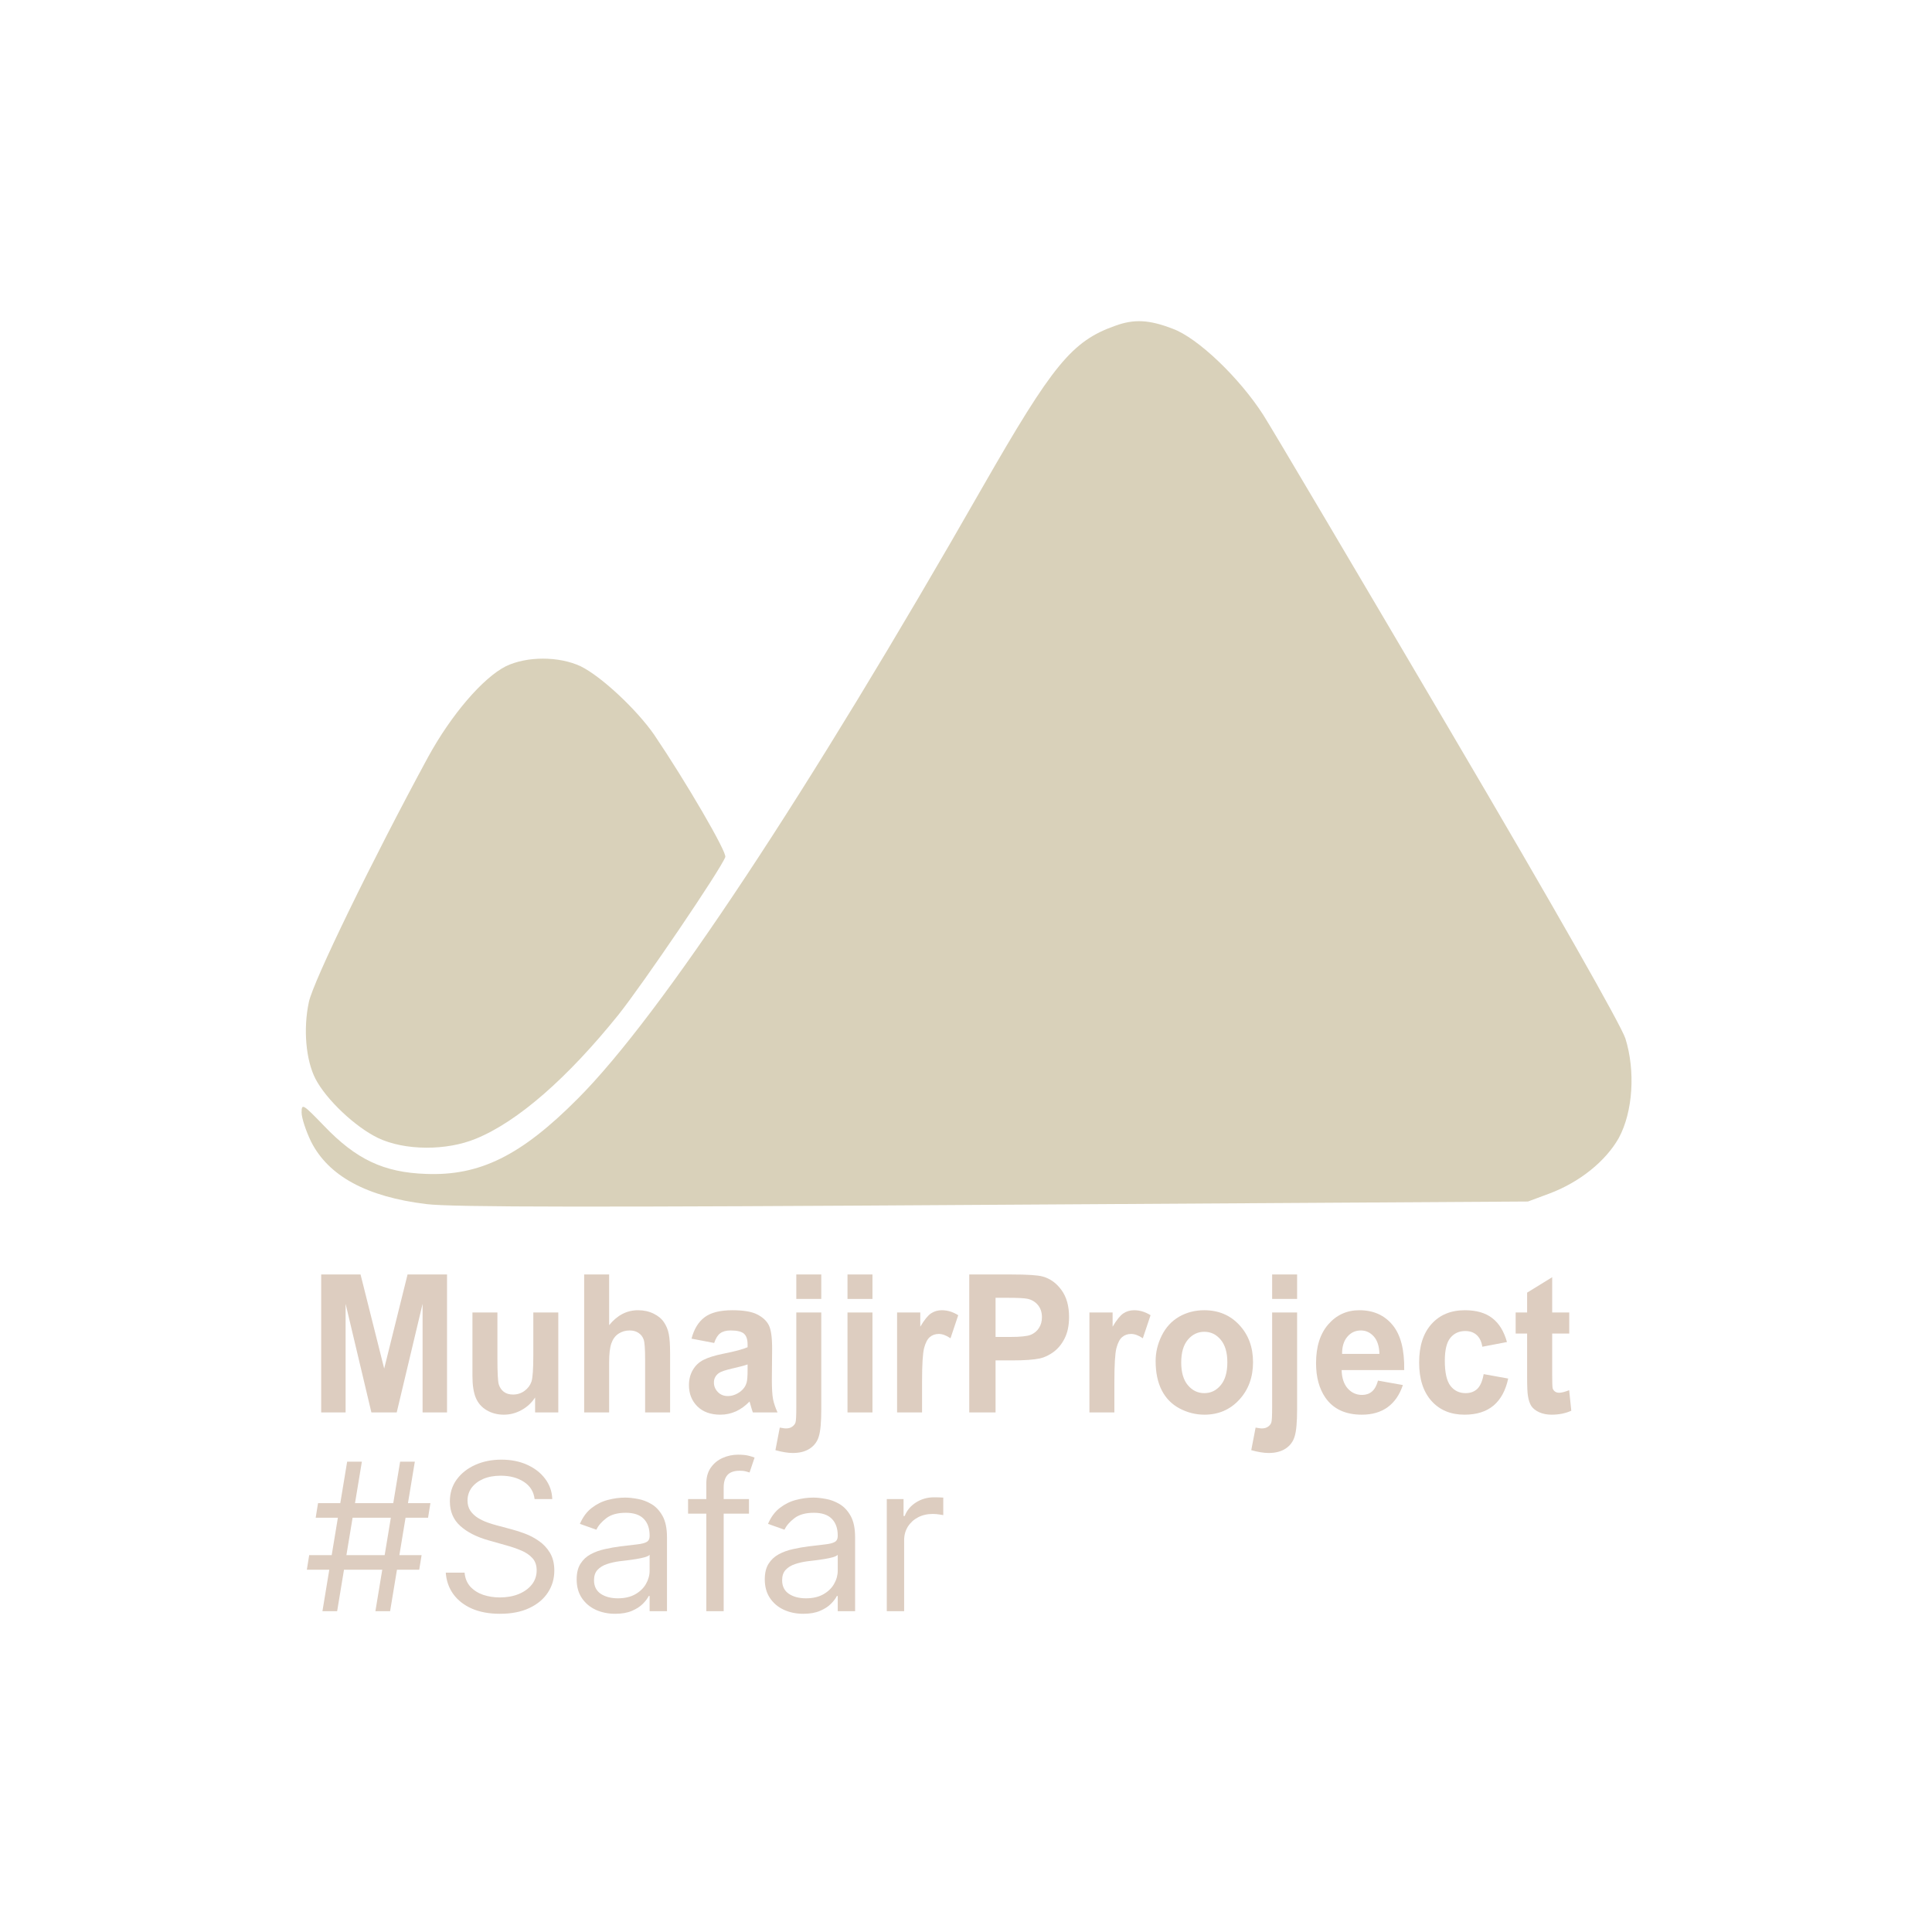 <svg width="152" height="152" viewBox="0 0 152 152" fill="none" xmlns="http://www.w3.org/2000/svg">
<path d="M87.737 25.632C84.335 26.833 82.82 28.691 77.302 38.325C63.523 62.454 51.973 79.921 45.455 86.439C40.995 90.927 37.736 92.528 33.505 92.357C30.189 92.243 28.016 91.213 25.5 88.583C23.842 86.868 23.728 86.782 23.728 87.525C23.728 87.954 24.071 88.983 24.471 89.812C25.843 92.528 28.845 94.158 33.534 94.73C35.478 94.987 47.37 94.987 78.189 94.787L120.213 94.529L121.9 93.901C124.273 93.014 126.331 91.356 127.36 89.527C128.475 87.468 128.675 84.238 127.875 81.693C127.503 80.607 122.472 71.716 113.952 57.251C106.605 44.758 100.058 33.694 99.401 32.665C97.514 29.72 94.226 26.575 92.254 25.861C90.396 25.146 89.224 25.089 87.737 25.632Z" fill="#D9D1BA"/>
<path d="M39.794 52.419C37.993 53.334 35.506 56.221 33.677 59.566C29.274 67.685 24.643 77.205 24.3 78.835C23.842 80.979 24.071 83.409 24.814 84.867C25.672 86.525 27.959 88.669 29.732 89.526C31.818 90.527 35.106 90.556 37.45 89.584C40.738 88.24 44.654 84.809 48.657 79.835C50.572 77.434 56.69 68.428 57.062 67.428C57.205 67.056 53.974 61.51 51.459 57.794C50.086 55.821 47.313 53.219 45.684 52.419C43.968 51.619 41.453 51.619 39.794 52.419Z" fill="#D9D1BA"/>
<path d="M123.461 103.26V104.918H122.118V108.087C122.118 108.729 122.13 109.104 122.153 109.213C122.181 109.316 122.239 109.403 122.328 109.472C122.421 109.541 122.533 109.575 122.664 109.575C122.845 109.575 123.109 109.509 123.454 109.375L123.621 110.989C123.165 111.197 122.647 111.3 122.069 111.3C121.715 111.3 121.396 111.239 121.111 111.115C120.827 110.987 120.617 110.824 120.482 110.627C120.351 110.424 120.261 110.153 120.209 109.812C120.167 109.57 120.146 109.082 120.146 108.346V104.918H119.244V103.26H120.146V101.698L122.118 100.484V103.26H123.461Z" fill="#DDCDC0"/>
<path d="M118.559 105.585L116.622 105.955C116.557 105.545 116.408 105.237 116.174 105.03C115.946 104.822 115.648 104.719 115.279 104.719C114.79 104.719 114.398 104.899 114.105 105.259C113.816 105.614 113.671 106.212 113.671 107.051C113.671 107.984 113.818 108.643 114.112 109.028C114.41 109.413 114.809 109.605 115.307 109.605C115.68 109.605 115.986 109.494 116.223 109.272C116.461 109.045 116.629 108.657 116.727 108.109L118.657 108.457C118.456 109.395 118.072 110.104 117.503 110.582C116.934 111.061 116.172 111.3 115.217 111.3C114.13 111.3 113.263 110.938 112.615 110.212C111.972 109.487 111.65 108.482 111.65 107.199C111.65 105.901 111.974 104.891 112.622 104.171C113.27 103.445 114.147 103.082 115.251 103.082C116.156 103.082 116.874 103.29 117.405 103.704C117.941 104.114 118.326 104.741 118.559 105.585Z" fill="#DDCDC0"/>
<path d="M108.413 108.62L110.371 108.968C110.119 109.728 109.721 110.308 109.176 110.708C108.635 111.103 107.957 111.3 107.141 111.3C105.85 111.3 104.894 110.854 104.274 109.96C103.785 109.245 103.54 108.341 103.54 107.251C103.54 105.948 103.861 104.928 104.505 104.193C105.148 103.453 105.961 103.082 106.945 103.082C108.05 103.082 108.921 103.47 109.56 104.245C110.199 105.015 110.504 106.197 110.476 107.791H105.554C105.568 108.408 105.726 108.889 106.029 109.235C106.332 109.575 106.71 109.746 107.162 109.746C107.469 109.746 107.728 109.657 107.938 109.479C108.148 109.301 108.306 109.015 108.413 108.62ZM108.525 106.518C108.511 105.915 108.364 105.459 108.085 105.148C107.805 104.832 107.465 104.674 107.064 104.674C106.635 104.674 106.281 104.839 106.001 105.17C105.721 105.501 105.584 105.95 105.589 106.518H108.525Z" fill="#DDCDC0"/>
<path d="M100.085 102.194V100.269H102.05V102.194H100.085ZM102.05 103.26V110.878C102.05 111.88 101.987 112.586 101.861 112.996C101.74 113.411 101.502 113.734 101.148 113.966C100.798 114.198 100.351 114.314 99.805 114.314C99.61 114.314 99.398 114.294 99.169 114.255C98.945 114.22 98.703 114.166 98.442 114.092L98.785 112.315C98.878 112.335 98.966 112.349 99.05 112.359C99.13 112.374 99.204 112.381 99.274 112.381C99.475 112.381 99.638 112.335 99.764 112.241C99.894 112.152 99.98 112.043 100.022 111.915C100.064 111.787 100.085 111.402 100.085 110.76V103.26H102.05Z" fill="#DDCDC0"/>
<path d="M90.919 107.08C90.919 106.389 91.079 105.721 91.401 105.074C91.723 104.427 92.177 103.934 92.765 103.593C93.357 103.253 94.016 103.082 94.743 103.082C95.867 103.082 96.787 103.47 97.505 104.245C98.223 105.015 98.582 105.99 98.582 107.169C98.582 108.359 98.219 109.346 97.491 110.131C96.769 110.911 95.858 111.3 94.757 111.3C94.077 111.3 93.427 111.138 92.807 110.812C92.191 110.486 91.723 110.01 91.401 109.383C91.079 108.751 90.919 107.984 90.919 107.08ZM92.932 107.191C92.932 107.971 93.107 108.568 93.457 108.983C93.806 109.398 94.238 109.605 94.75 109.605C95.263 109.605 95.692 109.398 96.037 108.983C96.387 108.568 96.561 107.966 96.561 107.177C96.561 106.407 96.387 105.814 96.037 105.4C95.692 104.985 95.263 104.778 94.75 104.778C94.238 104.778 93.806 104.985 93.457 105.4C93.107 105.814 92.932 106.412 92.932 107.191Z" fill="#DDCDC0"/>
<path d="M87.674 111.123H85.71V103.26H87.535V104.378C87.847 103.85 88.127 103.502 88.374 103.334C88.625 103.166 88.91 103.082 89.227 103.082C89.674 103.082 90.105 103.213 90.52 103.475L89.912 105.289C89.581 105.062 89.273 104.948 88.989 104.948C88.714 104.948 88.481 105.03 88.29 105.192C88.099 105.35 87.947 105.639 87.835 106.059C87.728 106.478 87.674 107.357 87.674 108.694V111.123Z" fill="#DDCDC0"/>
<path d="M76.256 111.123V100.269H79.577C80.836 100.269 81.656 100.323 82.038 100.432C82.626 100.595 83.118 100.95 83.514 101.498C83.91 102.041 84.108 102.744 84.108 103.608C84.108 104.274 83.994 104.835 83.765 105.289C83.537 105.743 83.246 106.101 82.891 106.362C82.542 106.619 82.185 106.789 81.822 106.873C81.328 106.977 80.612 107.029 79.675 107.029H78.326V111.123H76.256ZM78.326 102.105V105.185H79.458C80.274 105.185 80.819 105.128 81.094 105.015C81.369 104.901 81.584 104.723 81.738 104.482C81.896 104.24 81.975 103.958 81.975 103.638C81.975 103.243 81.866 102.917 81.647 102.66C81.428 102.404 81.15 102.243 80.815 102.179C80.568 102.13 80.071 102.105 79.325 102.105H78.326Z" fill="#DDCDC0"/>
<path d="M72.543 111.123H70.578V103.26H72.403V104.378C72.716 103.85 72.995 103.502 73.242 103.334C73.494 103.166 73.778 103.082 74.095 103.082C74.543 103.082 74.974 103.213 75.389 103.475L74.781 105.289C74.45 105.062 74.142 104.948 73.858 104.948C73.583 104.948 73.35 105.03 73.158 105.192C72.967 105.35 72.816 105.639 72.704 106.059C72.597 106.478 72.543 107.357 72.543 108.694V111.123Z" fill="#DDCDC0"/>
<path d="M66.677 102.194V100.269H68.641V102.194H66.677ZM66.677 111.123V103.26H68.641V111.123H66.677Z" fill="#DDCDC0"/>
<path d="M62.649 102.194V100.269H64.614V102.194H62.649ZM64.614 103.26V110.878C64.614 111.88 64.551 112.586 64.425 112.996C64.304 113.411 64.066 113.734 63.712 113.966C63.362 114.198 62.915 114.314 62.369 114.314C62.174 114.314 61.962 114.294 61.733 114.255C61.509 114.22 61.267 114.166 61.006 114.092L61.349 112.315C61.442 112.335 61.53 112.349 61.614 112.359C61.694 112.374 61.768 112.381 61.838 112.381C62.038 112.381 62.202 112.335 62.328 112.241C62.458 112.152 62.544 112.043 62.586 111.915C62.628 111.787 62.649 111.402 62.649 110.76V103.26H64.614Z" fill="#DDCDC0"/>
<path d="M56.188 105.659L54.405 105.318C54.606 104.558 54.951 103.995 55.44 103.63C55.93 103.265 56.657 103.082 57.622 103.082C58.498 103.082 59.151 103.193 59.58 103.416C60.008 103.633 60.309 103.912 60.482 104.252C60.659 104.588 60.747 105.207 60.747 106.11L60.726 108.539C60.726 109.23 60.757 109.741 60.817 110.071C60.883 110.397 61.001 110.748 61.174 111.123H59.23C59.179 110.985 59.116 110.78 59.041 110.508C59.008 110.385 58.985 110.303 58.971 110.264C58.636 110.609 58.277 110.869 57.894 111.041C57.512 111.214 57.104 111.3 56.671 111.3C55.906 111.3 55.303 111.081 54.86 110.642C54.422 110.202 54.203 109.647 54.203 108.976C54.203 108.531 54.303 108.137 54.503 107.791C54.704 107.441 54.983 107.174 55.342 106.991C55.706 106.804 56.228 106.641 56.908 106.503C57.827 106.32 58.463 106.15 58.817 105.992V105.785C58.817 105.385 58.724 105.101 58.538 104.933C58.351 104.761 57.999 104.674 57.482 104.674C57.132 104.674 56.86 104.748 56.664 104.896C56.468 105.039 56.309 105.294 56.188 105.659ZM58.817 107.347C58.566 107.436 58.167 107.542 57.622 107.665C57.076 107.789 56.72 107.91 56.552 108.028C56.296 108.221 56.167 108.465 56.167 108.761C56.167 109.052 56.27 109.304 56.475 109.516C56.68 109.728 56.941 109.835 57.258 109.835C57.612 109.835 57.95 109.711 58.272 109.464C58.51 109.277 58.666 109.047 58.74 108.776C58.792 108.598 58.817 108.26 58.817 107.761V107.347Z" fill="#DDCDC0"/>
<path d="M47.924 100.269V104.26C48.558 103.475 49.315 103.082 50.196 103.082C50.648 103.082 51.056 103.171 51.42 103.349C51.783 103.527 52.056 103.754 52.238 104.03C52.424 104.306 52.55 104.612 52.615 104.948C52.685 105.284 52.72 105.804 52.72 106.51V111.123H50.755V106.969C50.755 106.145 50.718 105.622 50.644 105.4C50.569 105.178 50.436 105.002 50.245 104.874C50.059 104.741 49.823 104.674 49.539 104.674C49.213 104.674 48.921 104.758 48.665 104.926C48.408 105.094 48.22 105.348 48.099 105.688C47.982 106.024 47.924 106.523 47.924 107.184V111.123H45.959V100.269H47.924Z" fill="#DDCDC0"/>
<path d="M42.099 111.123V109.946C41.828 110.365 41.472 110.696 41.029 110.938C40.591 111.18 40.127 111.3 39.638 111.3C39.139 111.3 38.691 111.184 38.295 110.953C37.899 110.721 37.612 110.395 37.435 109.975C37.258 109.556 37.169 108.976 37.169 108.235V103.26H39.134V106.873C39.134 107.979 39.169 108.657 39.239 108.909C39.314 109.156 39.446 109.353 39.638 109.501C39.829 109.645 40.071 109.716 40.365 109.716C40.7 109.716 41.001 109.62 41.267 109.427C41.532 109.23 41.714 108.988 41.812 108.702C41.91 108.411 41.959 107.702 41.959 106.577V103.26H43.924V111.123H42.099Z" fill="#DDCDC0"/>
<path d="M25.269 111.123V100.269H28.366L30.226 107.673L32.065 100.269H35.17V111.123H33.247V102.579L31.212 111.123H29.219L27.191 102.579V111.123H25.269Z" fill="#DDCDC0"/>
<path d="M69.767 126.758V117.938H71.087V119.27H71.18C71.341 118.834 71.635 118.48 72.059 118.208C72.483 117.936 72.962 117.8 73.494 117.8C73.594 117.8 73.72 117.802 73.87 117.806C74.021 117.81 74.135 117.816 74.212 117.823V119.201C74.165 119.19 74.059 119.173 73.894 119.15C73.731 119.123 73.56 119.11 73.379 119.11C72.946 119.11 72.561 119.2 72.221 119.379C71.885 119.556 71.619 119.801 71.422 120.114C71.23 120.425 71.133 120.779 71.133 121.177V126.758H69.767Z" fill="#DDCDC0"/>
<path d="M63.201 126.965C62.638 126.965 62.126 126.859 61.667 126.649C61.208 126.435 60.844 126.126 60.574 125.724C60.304 125.319 60.169 124.829 60.169 124.254C60.169 123.749 60.269 123.34 60.469 123.026C60.67 122.708 60.938 122.459 61.274 122.279C61.609 122.099 61.98 121.965 62.385 121.877C62.794 121.785 63.205 121.713 63.617 121.659C64.158 121.59 64.596 121.538 64.931 121.504C65.271 121.466 65.517 121.403 65.672 121.315C65.83 121.226 65.909 121.073 65.909 120.855V120.809C65.909 120.243 65.753 119.802 65.44 119.489C65.132 119.175 64.663 119.018 64.034 119.018C63.382 119.018 62.871 119.159 62.501 119.443C62.13 119.726 61.87 120.028 61.719 120.35L60.423 119.89C60.655 119.355 60.963 118.937 61.349 118.639C61.739 118.336 62.163 118.126 62.622 118.007C63.085 117.885 63.54 117.823 63.988 117.823C64.273 117.823 64.601 117.858 64.972 117.927C65.346 117.992 65.707 118.128 66.054 118.334C66.405 118.541 66.696 118.853 66.928 119.27C67.159 119.688 67.275 120.247 67.275 120.947V126.758H65.909V125.564H65.84C65.747 125.755 65.593 125.96 65.377 126.178C65.161 126.396 64.873 126.582 64.514 126.735C64.156 126.888 63.718 126.965 63.201 126.965ZM63.409 125.747C63.949 125.747 64.404 125.642 64.775 125.432C65.149 125.221 65.431 124.949 65.62 124.616C65.813 124.283 65.909 123.933 65.909 123.565V122.325C65.851 122.394 65.724 122.457 65.527 122.515C65.334 122.568 65.111 122.616 64.856 122.658C64.605 122.696 64.36 122.731 64.121 122.762C63.886 122.788 63.695 122.811 63.548 122.83C63.193 122.876 62.861 122.951 62.553 123.054C62.248 123.154 62.001 123.305 61.812 123.508C61.627 123.707 61.534 123.979 61.534 124.323C61.534 124.794 61.71 125.15 62.061 125.391C62.416 125.629 62.865 125.747 63.409 125.747Z" fill="#DDCDC0"/>
<path d="M58.926 117.938V119.087H54.134V117.938H58.926ZM55.569 126.758V116.721C55.569 116.216 55.689 115.795 55.928 115.458C56.167 115.121 56.478 114.868 56.86 114.7C57.242 114.531 57.645 114.447 58.069 114.447C58.405 114.447 58.679 114.474 58.891 114.527C59.103 114.581 59.261 114.631 59.366 114.677L58.972 115.848C58.903 115.825 58.806 115.796 58.683 115.762C58.563 115.728 58.405 115.71 58.208 115.71C57.757 115.71 57.431 115.823 57.23 116.049C57.033 116.275 56.935 116.606 56.935 117.042V126.758H55.569Z" fill="#DDCDC0"/>
<path d="M48.401 126.965C47.838 126.965 47.327 126.859 46.867 126.649C46.408 126.435 46.044 126.126 45.774 125.724C45.504 125.319 45.369 124.829 45.369 124.254C45.369 123.749 45.469 123.34 45.67 123.026C45.87 122.708 46.138 122.459 46.474 122.279C46.81 122.099 47.18 121.965 47.585 121.877C47.994 121.785 48.405 121.713 48.818 121.659C49.358 121.59 49.796 121.538 50.131 121.504C50.471 121.466 50.718 121.403 50.872 121.315C51.03 121.226 51.109 121.073 51.109 120.855V120.809C51.109 120.243 50.953 119.802 50.641 119.489C50.332 119.175 49.863 119.018 49.234 119.018C48.582 119.018 48.071 119.159 47.701 119.443C47.33 119.726 47.07 120.028 46.92 120.35L45.623 119.89C45.855 119.355 46.163 118.937 46.549 118.639C46.939 118.336 47.363 118.126 47.822 118.007C48.285 117.885 48.74 117.823 49.188 117.823C49.474 117.823 49.801 117.858 50.172 117.927C50.546 117.992 50.907 118.128 51.254 118.334C51.605 118.541 51.896 118.853 52.128 119.27C52.359 119.688 52.475 120.247 52.475 120.947V126.758H51.109V125.564H51.04C50.947 125.755 50.793 125.96 50.577 126.178C50.361 126.396 50.073 126.582 49.715 126.735C49.356 126.888 48.918 126.965 48.401 126.965ZM48.609 125.747C49.149 125.747 49.605 125.642 49.975 125.432C50.349 125.221 50.631 124.949 50.82 124.616C51.013 124.283 51.109 123.933 51.109 123.565V122.325C51.051 122.394 50.924 122.457 50.727 122.515C50.534 122.568 50.311 122.616 50.056 122.658C49.805 122.696 49.56 122.731 49.321 122.762C49.086 122.788 48.895 122.811 48.748 122.83C48.393 122.876 48.062 122.951 47.753 123.054C47.448 123.154 47.201 123.305 47.012 123.508C46.827 123.707 46.734 123.979 46.734 124.323C46.734 124.794 46.91 125.15 47.261 125.391C47.616 125.629 48.065 125.747 48.609 125.747Z" fill="#DDCDC0"/>
<path d="M42.06 117.938C41.991 117.356 41.709 116.905 41.215 116.583C40.721 116.262 40.116 116.101 39.398 116.101C38.873 116.101 38.414 116.185 38.021 116.353C37.631 116.522 37.326 116.753 37.106 117.048C36.891 117.343 36.782 117.678 36.782 118.053C36.782 118.367 36.858 118.637 37.008 118.863C37.163 119.085 37.359 119.27 37.598 119.42C37.838 119.565 38.088 119.686 38.351 119.781C38.613 119.873 38.854 119.948 39.074 120.005L40.278 120.327C40.586 120.407 40.93 120.518 41.308 120.66C41.69 120.802 42.054 120.995 42.401 121.24C42.753 121.481 43.042 121.791 43.27 122.17C43.497 122.549 43.611 123.014 43.611 123.565C43.611 124.201 43.443 124.775 43.108 125.288C42.776 125.801 42.29 126.209 41.649 126.511C41.013 126.814 40.239 126.965 39.329 126.965C38.48 126.965 37.745 126.829 37.124 126.557C36.507 126.285 36.02 125.906 35.666 125.42C35.315 124.934 35.116 124.369 35.07 123.726H36.551C36.59 124.17 36.74 124.538 37.002 124.829C37.269 125.116 37.604 125.33 38.009 125.472C38.418 125.61 38.858 125.678 39.329 125.678C39.877 125.678 40.368 125.59 40.804 125.414C41.24 125.234 41.586 124.986 41.84 124.668C42.095 124.346 42.222 123.971 42.222 123.542C42.222 123.152 42.112 122.834 41.892 122.589C41.672 122.344 41.383 122.145 41.024 121.992C40.665 121.839 40.278 121.705 39.861 121.59L38.403 121.177C37.477 120.913 36.744 120.536 36.204 120.046C35.664 119.556 35.394 118.914 35.394 118.122C35.394 117.464 35.573 116.889 35.932 116.399C36.294 115.906 36.781 115.523 37.39 115.251C38.004 114.975 38.688 114.838 39.444 114.838C40.208 114.838 40.887 114.973 41.481 115.245C42.075 115.513 42.546 115.881 42.893 116.348C43.244 116.815 43.43 117.345 43.449 117.938H42.06Z" fill="#DDCDC0"/>
<path d="M29.535 126.758L31.479 114.998H32.636L30.692 126.758H29.535ZM24.141 123.497L24.326 122.348H33.169L32.983 123.497H24.141ZM25.368 126.758L27.312 114.998H28.47L26.525 126.758H25.368ZM24.836 119.408L25.021 118.26H33.863L33.678 119.408H24.836Z" fill="#DDCDC0"/>
</svg>
